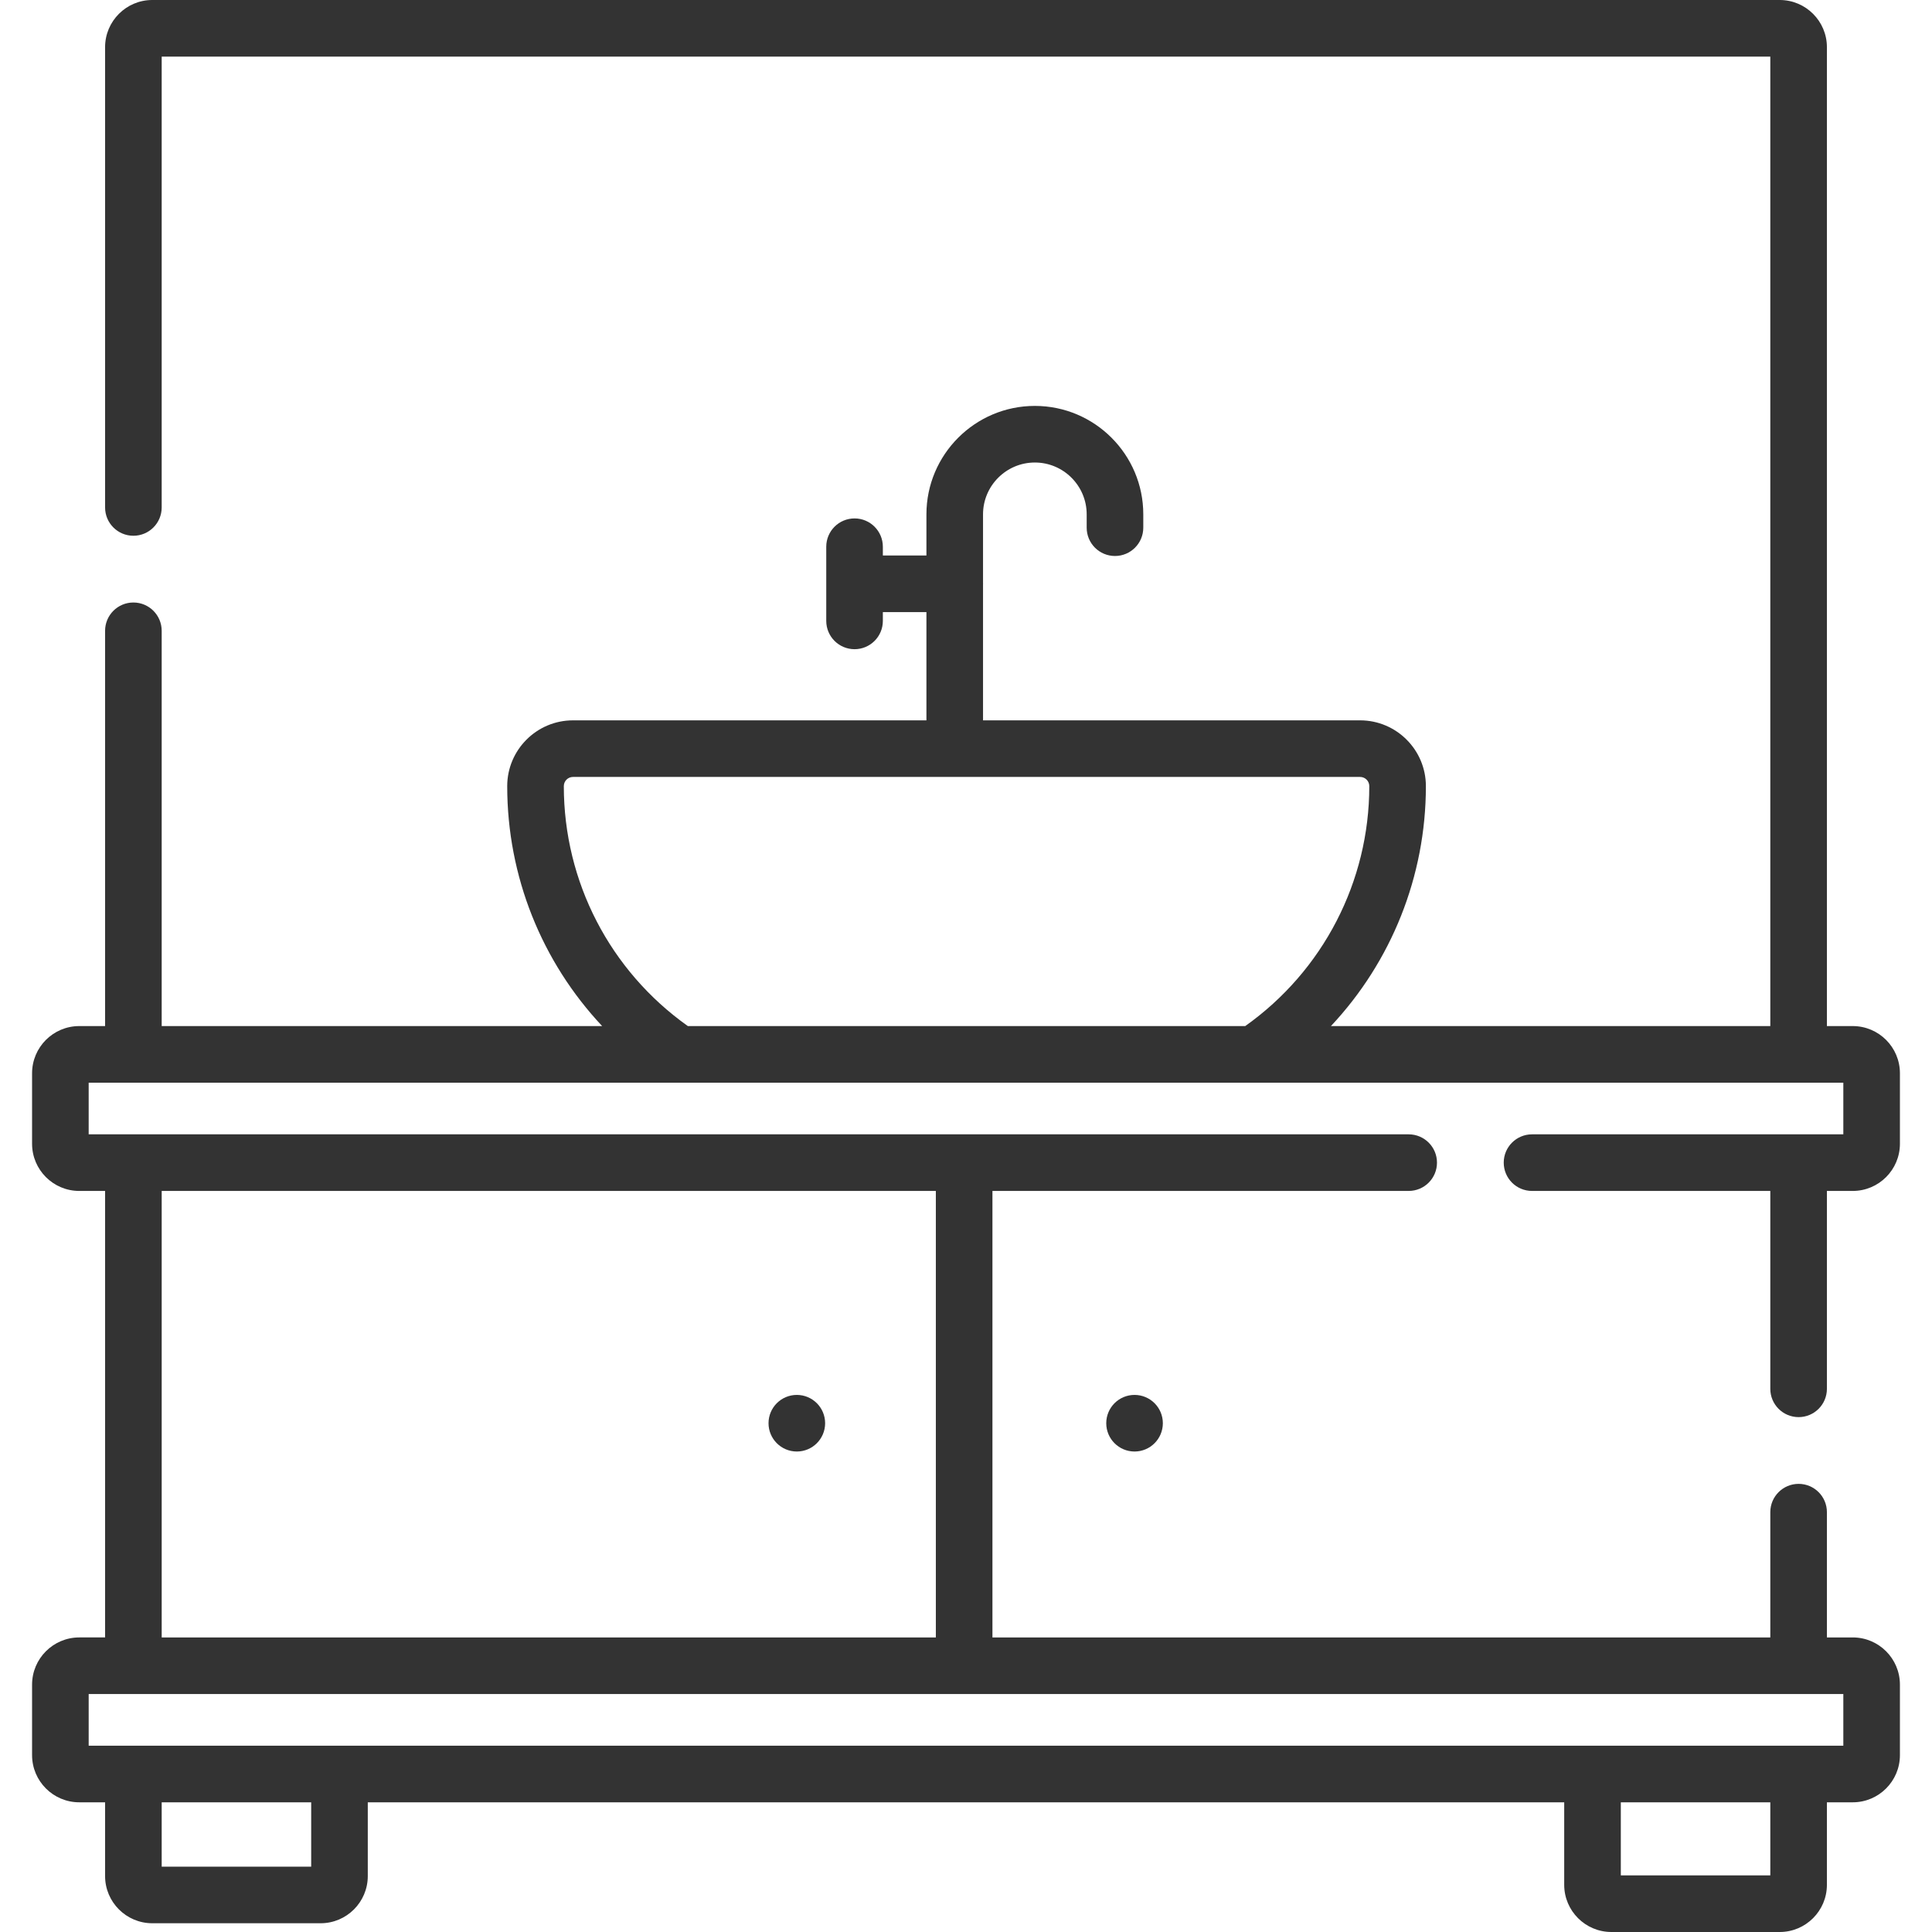 <svg enable-background="new 0 0 512 512" viewBox="0 0 512 512" xmlns="http://www.w3.org/2000/svg"><g><path fill="#333333" d="m488.5 286.92v13.692h-82.496c-4.142 0-7.5 3.357-7.5 7.5s3.358 7.5 7.5 7.5h63.146v52.439c0 4.143 3.358 7.5 7.5 7.5s7.5-3.357 7.5-7.5v-52.439h6.85c6.893 0 12.5-5.607 12.5-12.5v-18.692c0-6.893-5.607-12.5-12.5-12.5h-6.85v-259.42c0-6.893-5.607-12.5-12.5-12.5h-431.3c-6.893 0-12.5 5.607-12.5 12.5v121.981c0 4.143 3.358 7.5 7.5 7.5s7.5-3.357 7.5-7.5v-119.481h426.3v256.92h-116.438c16.005-17.051 25.164-39.685 25.164-63.589 0-9.612-7.82-17.433-17.433-17.433h-99.929v-36.028c.001-.052.008-.103.008-.155s-.007-.103-.008-.155v-18.256c0-7.572 6.161-13.733 13.734-13.733s13.734 6.161 13.734 13.733v3.539c0 4.143 3.358 7.5 7.5 7.5s7.5-3.357 7.5-7.5v-3.539c0-15.844-12.89-28.733-28.734-28.733s-28.734 12.89-28.734 28.733v10.911h-11.548v-2.328c0-4.143-3.358-7.5-7.5-7.5s-7.5 3.357-7.5 7.5v19.656c0 4.143 3.358 7.5 7.5 7.5s7.5-3.357 7.5-7.5v-2.328h11.548v28.683h-93.663c-9.612 0-17.433 7.82-17.433 17.433 0 23.928 9.154 46.544 25.16 63.589h-116.728v-104.751c0-4.143-3.358-7.5-7.5-7.5s-7.5 3.357-7.5 7.5v104.751h-6.85c-6.893 0-12.5 5.607-12.5 12.5v18.692c0 6.893 5.607 12.5 12.5 12.5h6.85v118.325h-6.85c-6.893 0-12.5 5.607-12.5 12.5v18.692c0 6.893 5.607 12.5 12.5 12.5h6.85v19.552c0 6.893 5.607 12.5 12.5 12.5h44.617c6.893 0 12.5-5.607 12.5-12.5v-19.551h317.065v21.87c0 6.893 5.607 12.5 12.5 12.5h44.617c6.893 0 12.5-5.607 12.5-12.5v-21.87h6.851c6.893 0 12.5-5.607 12.5-12.5v-18.692c0-6.893-5.607-12.5-12.5-12.5h-6.85v-33.198c0-4.143-3.358-7.5-7.5-7.5s-7.5 3.357-7.5 7.5v33.198h-206.142v-118.326h110.309c4.142 0 7.5-3.357 7.5-7.5s-3.358-7.5-7.5-7.5h-349.817v-13.692zm-406.033 207.762h-39.617v-17.052h39.617zm386.683 2.318h-39.617v-19.37h39.617zm19.35-48.062v13.692h-465v-13.692zm-240.492-15h-205.158v-118.326h205.158zm-98.59-225.607c0-1.342 1.091-2.433 2.433-2.433h208.592c1.342 0 2.433 1.091 2.433 2.433 0 25.326-12.259 48.956-32.876 63.589h-147.714c-20.622-14.635-32.868-38.238-32.868-63.589z"/><path fill="#333333" d="m293.167 377.167c0 4.142 3.358 7.5 7.5 7.5s7.5-3.358 7.5-7.5c0-4.142-3.358-7.5-7.5-7.5s-7.5 3.357-7.5 7.5z"/><path fill="#333333" d="m211.167 384.667c4.142 0 7.5-3.358 7.5-7.5 0-4.142-3.358-7.5-7.5-7.5s-7.5 3.358-7.5 7.5c0 4.142 3.358 7.5 7.5 7.5z"/></g></svg>